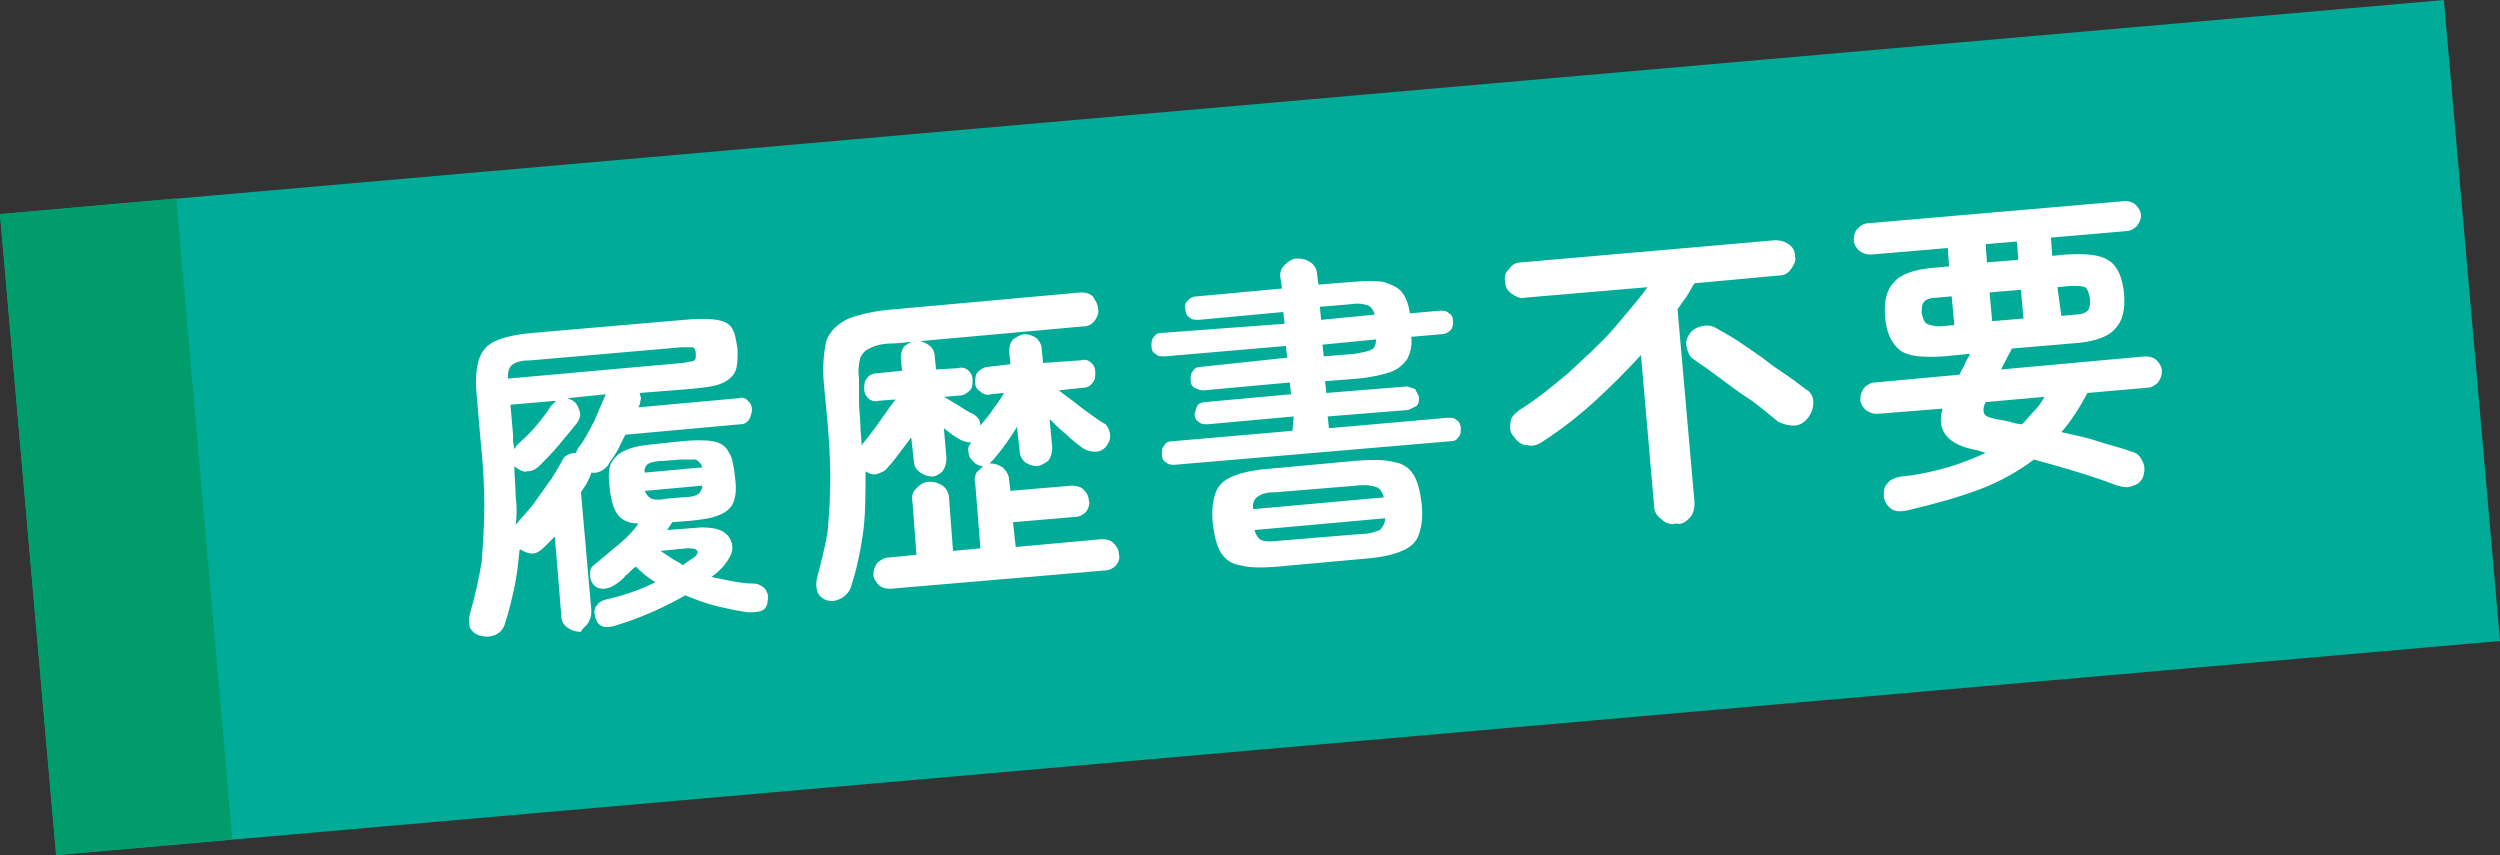 <?xml version="1.0" encoding="utf-8"?>
<!-- Generator: Adobe Illustrator 26.5.3, SVG Export Plug-In . SVG Version: 6.00 Build 0)  -->
<svg version="1.1" id="レイヤー_1" xmlns="http://www.w3.org/2000/svg" xmlns:xlink="http://www.w3.org/1999/xlink" x="0px"
	 y="0px" viewBox="0 0 191.5 65.5" style="enable-background:new 0 0 191.5 65.5;" xml:space="preserve">
<rect x="0" y="0" width="191.5" height="65.5" fill="#333333" stroke="none"/>
<style type="text/css">
	.st0{fill:#00AC97;}
	.st1{fill:#00AC96;}
	.st2{fill:#009D6A;}
	.st3{fill:#FFFFFF;}
</style>
<g>
	<polyline class="st0" points="191.5,49.1 4.3,65.5 0,16.4 187.2,0 191.5,49.1 	"/>
	<polyline class="st1" points="4.3,65.5 0,16.4 4.3,65.5 17.8,64.3 17.8,64.3 4.3,65.5 	"/>
	<polyline class="st2" points="4.3,65.5 0,16.4 13.5,15.2 17.8,64.3 4.3,65.5 	"/>
	<path class="st3" d="M152.1,18.7l2.4-0.2l0.1,1.4l-2.4,0.2L152.1,18.7z M157.6,22l1-0.1c0.5,0,0.9,0,1.1,0.1
		c0.2,0.1,0.3,0.4,0.4,0.9c0,0.4,0,0.7-0.2,0.9c-0.2,0.2-0.5,0.3-1,0.3l-1,0.1L157.6,22z M147.6,24.8c-0.2-0.1-0.3-0.4-0.4-0.8
		c0-0.4,0-0.7,0.2-0.9c0.2-0.2,0.5-0.3,1-0.3l1.1-0.1l0.2,2.2l-1.1,0.1C148.2,25,147.8,24.9,147.6,24.8z M152.4,22.4l2.4-0.2
		l0.2,2.2l-2.4,0.2L152.4,22.4z M153.9,32.3c-0.3-0.1-0.6-0.1-1-0.2c-0.5-0.1-0.8-0.2-0.9-0.4c-0.1-0.2-0.1-0.5,0.1-0.9l4.5-0.4
		c-0.2,0.4-0.5,0.8-0.8,1.1c-0.3,0.3-0.6,0.7-0.9,1C154.6,32.5,154.3,32.4,153.9,32.3z M151.6,37.5c1.6-0.6,3-1.4,4.2-2.3
		c2.2,0.6,4.3,1.2,6.4,2c0.4,0.1,0.8,0.2,1.2,0c0.4-0.1,0.7-0.4,0.8-0.8c0.1-0.4,0.1-0.7-0.1-1.1c-0.2-0.4-0.4-0.6-0.8-0.7
		c-0.8-0.3-1.7-0.5-2.6-0.8c-0.9-0.3-1.9-0.5-2.8-0.7c0.8-0.9,1.4-1.9,2-3l4.6-0.4c0.3,0,0.6-0.2,0.8-0.4c0.2-0.3,0.3-0.5,0.3-0.9
		c0-0.3-0.2-0.6-0.4-0.8c-0.2-0.2-0.5-0.3-0.9-0.3l-11,1c0.1-0.3,0.3-0.6,0.4-0.8c0.1-0.3,0.3-0.5,0.4-0.8l4.7-0.4
		c1.6-0.1,2.7-0.5,3.2-1.1c0.6-0.6,0.8-1.5,0.7-2.7c-0.1-1.2-0.5-2.1-1.1-2.5c-0.7-0.5-1.8-0.6-3.4-0.5l-1,0.1l-0.1-1.4l5.8-0.5
		c0.3,0,0.6-0.2,0.8-0.4c0.2-0.3,0.3-0.5,0.3-0.8c0-0.3-0.2-0.6-0.4-0.8c-0.2-0.2-0.5-0.3-0.8-0.3l-19.7,1.7c-0.3,0-0.6,0.2-0.8,0.4
		c-0.2,0.2-0.3,0.5-0.3,0.9c0,0.3,0.2,0.6,0.4,0.8c0.3,0.2,0.5,0.3,0.9,0.3l5.9-0.5l0.1,1.4l-1,0.1c-1.6,0.1-2.7,0.5-3.2,1.1
		c-0.6,0.6-0.8,1.5-0.7,2.7c0.1,1.2,0.5,2,1.1,2.5c0.6,0.5,1.8,0.6,3.4,0.5l2-0.2c-0.1,0.3-0.3,0.5-0.4,0.8
		c-0.1,0.3-0.3,0.5-0.4,0.8l-6.5,0.6c-0.3,0-0.6,0.2-0.8,0.4c-0.2,0.3-0.3,0.5-0.3,0.9c0,0.3,0.2,0.6,0.4,0.8
		c0.3,0.2,0.5,0.3,0.9,0.3l5-0.4c-0.5,1.7,0.4,2.8,2.7,3.2l0.3,0.1l0.3,0.1c-0.9,0.4-1.9,0.8-2.9,1.1c-1.1,0.3-2.3,0.6-3.6,0.7
		c-0.4,0.1-0.8,0.2-1,0.5c-0.3,0.3-0.3,0.6-0.3,1.1c0.1,0.4,0.3,0.7,0.6,0.9c0.3,0.2,0.7,0.2,1.2,0.1
		C148.2,38.6,150,38.1,151.6,37.5z M137.4,32.6c0.4,0,0.8-0.2,1.1-0.6c0.3-0.4,0.4-0.8,0.4-1.2c0-0.4-0.2-0.8-0.6-1
		c-0.4-0.3-0.9-0.7-1.5-1.1c-0.6-0.4-1.2-0.8-1.8-1.3c-0.6-0.4-1.3-0.9-1.9-1.3c-0.6-0.4-1.2-0.7-1.7-1c-0.4-0.2-0.7-0.2-1.1-0.1
		c-0.4,0.1-0.7,0.3-0.9,0.6c-0.2,0.3-0.3,0.6-0.2,1c0.1,0.4,0.2,0.7,0.5,0.9c0.6,0.4,1.3,0.9,2.1,1.5c0.8,0.6,1.6,1.2,2.4,1.7
		c0.8,0.6,1.4,1.1,2,1.6C136.6,32.5,137,32.6,137.4,32.6z M129.4,39.7c0.3-0.3,0.4-0.7,0.4-1.2l-1.3-14.8c0.2-0.3,0.4-0.6,0.7-1
		c0.2-0.3,0.4-0.7,0.6-1l6.5-0.6c0.4,0,0.7-0.2,0.9-0.5c0.2-0.3,0.4-0.6,0.3-1c0-0.4-0.2-0.7-0.5-0.9c-0.3-0.2-0.6-0.3-1-0.3
		l-19.5,1.7c-0.4,0-0.7,0.2-0.9,0.5c-0.3,0.3-0.4,0.6-0.3,1c0,0.4,0.2,0.7,0.5,0.9c0.3,0.2,0.6,0.4,1,0.3l9.4-0.8
		c-0.8,1.1-1.7,2.1-2.7,3.3c-1,1.1-2.2,2.2-3.4,3.3c-1.2,1-2.4,2-3.7,2.8c-0.4,0.3-0.7,0.6-0.7,1c-0.1,0.4,0,0.8,0.3,1.1
		c0.3,0.4,0.6,0.6,1,0.6c0.4,0.1,0.8,0,1.2-0.3c1.4-0.9,2.8-2,4-3.1c1.2-1.1,2.4-2.3,3.5-3.5l1,11.5c0,0.5,0.2,0.8,0.6,1.1
		c0.3,0.3,0.7,0.4,1.1,0.3C128.8,40.2,129.1,40,129.4,39.7z M101.3,26.4l4.1-0.4c0,0.4-0.1,0.7-0.4,0.8c-0.2,0.1-0.6,0.2-1.2,0.3
		l-2.4,0.2L101.3,26.4z M101.1,23.5l2.4-0.2c0.6-0.1,1,0,1.3,0.1c0.2,0.1,0.4,0.3,0.5,0.7l-4.1,0.4L101.1,23.5z M96.7,41.4
		c-0.3-0.1-0.5-0.4-0.6-0.8l10-0.9c0,0.4-0.2,0.7-0.4,0.9c-0.3,0.1-0.7,0.3-1.4,0.3l-6.1,0.5C97.4,41.5,96.9,41.5,96.7,41.4z
		 M96.4,38c0.3-0.2,0.7-0.3,1.4-0.3l6.1-0.5c0.7-0.1,1.2,0,1.5,0.1c0.3,0.1,0.5,0.4,0.6,0.8l-10,0.9C95.9,38.5,96.1,38.2,96.4,38z
		 M104.5,42.8c1.3-0.1,2.2-0.3,2.9-0.6c0.7-0.3,1.1-0.7,1.3-1.3c0.2-0.6,0.3-1.3,0.2-2.3c-0.1-0.9-0.3-1.7-0.6-2.2
		c-0.3-0.5-0.8-0.9-1.5-1c-0.7-0.2-1.7-0.2-3-0.1l-6.5,0.6c-1.3,0.1-2.2,0.3-2.9,0.6c-0.7,0.3-1.1,0.7-1.3,1.3
		c-0.2,0.6-0.3,1.3-0.2,2.3c0.1,0.9,0.3,1.7,0.6,2.2c0.3,0.5,0.8,0.9,1.5,1c0.7,0.2,1.7,0.2,2.9,0.1L104.5,42.8z M111.1,33.8
		c0.3,0,0.5-0.1,0.6-0.3c0.2-0.2,0.2-0.4,0.2-0.7c0-0.2-0.1-0.5-0.3-0.6c-0.2-0.2-0.4-0.2-0.7-0.2l-9.1,0.8l-0.1-0.9l6.2-0.5
		l0.6-0.3c0.2-0.2,0.2-0.4,0.2-0.7l-0.3-0.6l-0.6-0.2l-6.2,0.5l-0.1-0.9l2.5-0.2c1.1-0.1,1.9-0.3,2.5-0.5c0.6-0.2,1-0.6,1.3-1
		c0.2-0.4,0.4-1,0.3-1.7l2.3-0.2c0.3,0,0.5-0.1,0.7-0.3c0.2-0.2,0.2-0.4,0.2-0.7c0-0.3-0.1-0.5-0.3-0.6c-0.2-0.2-0.4-0.2-0.7-0.2
		l-2.3,0.2c-0.1-0.7-0.3-1.2-0.6-1.6c-0.3-0.4-0.8-0.6-1.4-0.8c-0.6-0.1-1.5-0.1-2.5,0l-2.5,0.2l-0.1-0.7c0-0.4-0.2-0.8-0.5-1
		c-0.3-0.2-0.6-0.3-1-0.3c-0.4,0-0.7,0.2-1,0.5c-0.3,0.3-0.4,0.6-0.3,1.1l0.1,0.7l-6.5,0.6c-0.3,0-0.5,0.1-0.7,0.3
		c-0.2,0.2-0.3,0.4-0.2,0.7c0,0.2,0.1,0.5,0.3,0.6c0.2,0.2,0.4,0.2,0.7,0.2l6.5-0.6l0.1,0.9L89,25.5c-0.3,0-0.5,0.1-0.6,0.3
		c-0.2,0.2-0.2,0.4-0.2,0.7c0,0.3,0.1,0.5,0.3,0.6c0.2,0.2,0.4,0.2,0.7,0.2l9.3-0.8l0.1,0.9L92,28.1c-0.3,0-0.5,0.1-0.6,0.3
		c-0.2,0.2-0.2,0.4-0.2,0.7c0,0.3,0.1,0.5,0.3,0.6c0.2,0.1,0.4,0.2,0.7,0.2l6.6-0.6l0.1,0.9l-6.6,0.6c-0.2,0-0.5,0.1-0.6,0.3
		l-0.2,0.6c0,0.2,0.1,0.5,0.3,0.6c0.2,0.2,0.4,0.2,0.7,0.2l6.6-0.6L99,33l-9.2,0.8c-0.3,0-0.5,0.1-0.6,0.3c-0.2,0.2-0.2,0.4-0.2,0.7
		c0,0.3,0.1,0.5,0.3,0.6c0.2,0.2,0.4,0.2,0.7,0.2L111.1,33.8z M64.5,45.8c0.3-0.2,0.6-0.5,0.7-0.9c0.4-1.2,0.7-2.6,0.9-4
		c0.2-1.4,0.2-3,0.2-4.8c0.3,0.2,0.6,0.3,0.9,0.2c0.3-0.1,0.6-0.2,0.8-0.5c0.3-0.3,0.6-0.7,0.9-1.1c0.3-0.4,0.6-0.8,0.9-1.2l0.2,1.8
		c0,0.4,0.2,0.7,0.5,0.9c0.3,0.2,0.6,0.3,0.9,0.3c0.3,0,0.6-0.2,0.8-0.4c0.2-0.3,0.3-0.6,0.3-1l-0.2-2.3c0.5,0.4,0.9,0.7,1.3,0.9
		c0.2,0.1,0.5,0.2,0.8,0.2c-0.2,0.2-0.3,0.5-0.2,0.8c0,0.3,0.2,0.5,0.4,0.7c0.2,0.2,0.4,0.3,0.7,0.3l-0.5,0.5
		c-0.1,0.2-0.2,0.5-0.1,0.8l0.4,5l-2.1,0.2l-0.3-4c0-0.4-0.2-0.8-0.5-1c-0.3-0.2-0.6-0.3-1-0.3c-0.4,0-0.7,0.2-1,0.5
		c-0.3,0.3-0.4,0.6-0.3,1.1l0.3,4l-2.1,0.2c-0.4,0-0.6,0.2-0.9,0.4c-0.2,0.3-0.3,0.6-0.3,0.9c0,0.3,0.2,0.6,0.4,0.8
		c0.2,0.2,0.5,0.3,0.9,0.3l16.4-1.4c0.4,0,0.7-0.2,0.9-0.4c0.2-0.3,0.3-0.5,0.2-0.9c0-0.3-0.2-0.6-0.4-0.8c-0.2-0.2-0.5-0.3-0.9-0.3
		l-6.6,0.6L77.6,40l4.7-0.4c0.4,0,0.7-0.2,0.9-0.4c0.2-0.3,0.3-0.6,0.2-0.9c0-0.3-0.2-0.6-0.4-0.8c-0.2-0.2-0.5-0.3-0.9-0.3
		l-4.7,0.4l-0.1-0.8c0-0.4-0.2-0.7-0.5-1c-0.3-0.2-0.6-0.3-1-0.3l0.3-0.3c0.6-0.7,1.2-1.5,1.8-2.5l0.2,1.8c0,0.4,0.2,0.7,0.4,0.9
		c0.3,0.2,0.6,0.3,0.9,0.3c0.3,0,0.6-0.2,0.9-0.4c0.2-0.3,0.3-0.6,0.3-1l-0.2-2.2c0.4,0.4,0.8,0.8,1.3,1.2c0.4,0.4,0.8,0.7,1.2,1
		c0.3,0.2,0.6,0.3,1,0.3c0.4,0,0.7-0.2,0.9-0.5c0.2-0.3,0.3-0.6,0.2-1c-0.1-0.3-0.2-0.6-0.5-0.7c-0.5-0.3-1-0.7-1.7-1.2
		c-0.6-0.5-1.2-0.9-1.7-1.3l1.9-0.2c0.3,0,0.6-0.2,0.7-0.4c0.2-0.2,0.2-0.5,0.2-0.8c0-0.3-0.1-0.5-0.3-0.7c-0.2-0.2-0.5-0.3-0.8-0.2
		l-2.9,0.2l-0.1-1c0-0.4-0.2-0.7-0.4-0.9c-0.3-0.2-0.6-0.3-0.9-0.3c-0.3,0-0.6,0.2-0.9,0.4c-0.2,0.2-0.3,0.6-0.3,0.9l0.1,1l-1.7,0.2
		c-0.3,0-0.6,0.2-0.8,0.4c-0.2,0.2-0.2,0.5-0.2,0.8c0,0.3,0.1,0.5,0.4,0.7c0.2,0.2,0.5,0.3,0.8,0.2l1-0.1c-0.2,0.4-0.5,0.8-0.8,1.2
		c-0.3,0.5-0.7,0.9-1,1.3c0-0.4-0.2-0.7-0.6-0.9c-0.2-0.1-0.6-0.3-1-0.6c-0.4-0.2-0.8-0.5-1.2-0.7l1.2-0.1c0.3,0,0.6-0.2,0.8-0.4
		c0.2-0.2,0.2-0.5,0.2-0.8c0-0.3-0.1-0.5-0.3-0.7c-0.2-0.2-0.5-0.3-0.8-0.2l-1.7,0.1l-0.1-1c0-0.4-0.2-0.7-0.5-0.9
		c-0.3-0.2-0.6-0.3-0.9-0.3c-0.3,0-0.6,0.2-0.9,0.4c-0.2,0.2-0.3,0.6-0.3,0.9l0.1,1l-2,0.2c-0.3,0-0.6,0.2-0.7,0.4
		c-0.2,0.2-0.2,0.5-0.2,0.8c0,0.3,0.1,0.5,0.3,0.7c0.2,0.2,0.5,0.3,0.8,0.2l1.3-0.1c-0.4,0.5-0.8,1.1-1.3,1.8
		c-0.5,0.7-0.9,1.2-1.3,1.7c0-0.5-0.1-1-0.1-1.6c0-0.5-0.1-1.1-0.1-1.7L65.8,29c-0.1-0.7,0-1.2,0.1-1.6c0.2-0.4,0.4-0.6,0.9-0.8
		c0.4-0.2,1-0.3,1.8-0.3L83,25c0.4,0,0.7-0.2,0.9-0.5c0.2-0.3,0.3-0.6,0.2-0.9c0-0.3-0.2-0.6-0.4-0.9c-0.2-0.2-0.5-0.3-0.9-0.3
		l-14.4,1.3c-1.4,0.1-2.6,0.4-3.4,0.7c-0.8,0.4-1.4,0.9-1.7,1.7C63.1,27,63,28,63.1,29.3l0.2,2.1c0.2,2,0.3,3.7,0.3,5.2
		c0,1.5-0.1,2.9-0.2,4.1c-0.2,1.2-0.5,2.4-0.8,3.5c-0.1,0.4-0.1,0.7,0,1.1c0.1,0.3,0.4,0.6,0.8,0.7C63.8,46.1,64.1,46,64.5,45.8z
		 M51.5,42.8c-0.3-0.2-0.6-0.4-0.9-0.6l2-0.2c0.4,0,0.7,0,0.8,0.2c0.1,0.1,0,0.4-0.4,0.6L52.7,43l-0.4,0.3
		C52.1,43.1,51.8,43,51.5,42.8z M49.7,35.5c0.2-0.1,0.6-0.2,1.2-0.2l1.2-0.1c0.6,0,1,0,1.2,0c0.2,0.1,0.4,0.3,0.5,0.6l-4.4,0.4
		C49.3,35.9,49.5,35.6,49.7,35.5z M49.9,38.2c-0.2-0.1-0.4-0.3-0.5-0.6l4.4-0.4c0,0.3-0.2,0.6-0.4,0.7c-0.2,0.1-0.6,0.2-1.2,0.2
		l-1.2,0.1C50.6,38.3,50.2,38.3,49.9,38.2z M39.3,33.8l0-0.5L39.1,31l3.5-0.3l-0.4,0.4c-0.3,0.5-0.7,1-1.2,1.6c-0.5,0.6-1,1-1.4,1.4
		l-0.2,0.3L39.3,33.8z M39.5,38c0-0.7-0.1-1.5-0.1-2.3l0.1,0.1c0.3,0.2,0.6,0.4,0.9,0.3c0.4,0,0.7-0.2,0.9-0.4c0.5-0.5,1-1,1.5-1.6
		c0.5-0.6,1-1.2,1.4-1.7c0.2-0.3,0.3-0.6,0.2-0.9c-0.1-0.3-0.2-0.6-0.5-0.8l-0.2-0.1l-0.2-0.1l2.9-0.3c-0.3,0.7-0.6,1.4-0.9,2.1
		c-0.4,0.7-0.7,1.4-1.2,2l-0.1,0.2l-0.1,0.2c-0.5,0-0.9,0.2-1.1,0.7c-0.3,0.5-0.6,1.1-1,1.6c-0.4,0.6-0.8,1.1-1.2,1.7
		c-0.4,0.5-0.9,1-1.3,1.5C39.6,39.5,39.6,38.8,39.5,38z M39.3,27.9c0.3-0.2,0.7-0.3,1.4-0.3l11.5-1c0.5,0,0.8,0,0.9,0
		c0.1,0.1,0.2,0.2,0.2,0.5c0,0.3,0,0.4-0.1,0.5s-0.4,0.1-0.9,0.2l-13.4,1.2C38.9,28.4,39,28.1,39.3,27.9z M52.5,45.6
		c0.7,0.3,1.5,0.6,2.3,0.8c0.8,0.2,1.7,0.4,2.5,0.5c0.4,0,0.7,0,1-0.1c0.3-0.1,0.5-0.4,0.5-0.8c0.1-0.3,0-0.6-0.2-0.9
		c-0.2-0.2-0.5-0.4-0.9-0.4c-0.6,0-1.2-0.1-1.7-0.2c-0.5-0.1-1-0.2-1.5-0.3l0.5-0.4l0.4-0.4c0.4-0.5,0.7-1,0.7-1.4
		c0-0.5-0.2-0.9-0.6-1.2c-0.4-0.3-1-0.4-1.8-0.4l-2.6,0.2l0.4-0.6l1.3-0.1c1-0.1,1.8-0.2,2.4-0.5c0.5-0.2,0.9-0.6,1-1
		c0.2-0.5,0.2-1.1,0.1-1.9c-0.1-0.8-0.2-1.5-0.5-1.9c-0.2-0.4-0.6-0.7-1.2-0.8c-0.6-0.1-1.4-0.1-2.4,0l-1.9,0.2
		c-1,0.1-1.8,0.2-2.4,0.5c-0.5,0.2-0.9,0.6-1.1,1c-0.2,0.5-0.2,1.1-0.1,1.9c0.1,0.9,0.3,1.6,0.6,2c0.3,0.4,0.8,0.7,1.6,0.7
		c-0.4,0.6-0.9,1.1-1.5,1.6c-0.6,0.5-1.2,1-1.8,1.5c-0.3,0.2-0.4,0.4-0.4,0.7c0,0.3,0,0.5,0.2,0.8c0.2,0.3,0.5,0.4,0.8,0.4
		c0.3,0,0.6-0.1,0.9-0.3c0.3-0.2,0.6-0.4,0.8-0.7c0.3-0.2,0.5-0.5,0.8-0.7c0.5,0.5,1,0.9,1.5,1.2c-1.2,0.6-2.4,1-3.7,1.3
		c-0.4,0.1-0.6,0.2-0.8,0.5c-0.2,0.2-0.2,0.5-0.1,0.9c0.2,0.7,0.7,0.9,1.6,0.6C49.2,47.3,50.9,46.5,52.5,45.6z M45,47.8
		c0.2-0.3,0.3-0.6,0.3-1l-0.8-9.1l0.4-0.6l0.3-0.6l0.1-0.3c0.5,0.1,1-0.2,1.3-0.6c0.2-0.4,0.5-0.7,0.7-1.1c0.2-0.4,0.4-0.8,0.6-1.2
		l8.8-0.8c0.3,0,0.5-0.1,0.7-0.4c0.1-0.2,0.2-0.5,0.2-0.7c0-0.3-0.1-0.5-0.3-0.7c-0.2-0.2-0.4-0.3-0.7-0.2l-7.7,0.7l0.1-0.2l0.1-0.5
		l-0.1-0.4l3.8-0.3c1.1-0.1,1.9-0.2,2.4-0.4c0.5-0.2,0.9-0.5,1.1-0.9c0.2-0.4,0.2-1,0.2-1.7c-0.1-0.7-0.2-1.3-0.4-1.6
		c-0.2-0.4-0.6-0.6-1.2-0.7c-0.6-0.1-1.4-0.1-2.5,0l-11.6,1c-1.2,0.1-2.1,0.3-2.8,0.6c-0.7,0.3-1.1,0.8-1.3,1.4
		c-0.2,0.6-0.3,1.5-0.2,2.6l0.3,3.5c0.2,1.9,0.3,3.6,0.3,5.1c0,1.5-0.1,2.9-0.2,4.3c-0.2,1.3-0.5,2.6-0.9,4c-0.1,0.4-0.1,0.8,0,1.1
		c0.2,0.3,0.4,0.5,0.8,0.6c0.4,0.1,0.8,0.1,1.2-0.1c0.4-0.2,0.6-0.5,0.7-0.9c0.3-0.9,0.5-1.8,0.7-2.7c0.2-0.9,0.3-1.9,0.4-2.9l0.1,0
		c0.3,0.2,0.6,0.3,0.9,0.3c0.3,0,0.6-0.2,0.9-0.5l0.4-0.4l0.4-0.4l0.5,6.1c0,0.4,0.2,0.7,0.5,0.9c0.3,0.2,0.6,0.3,1,0.3
		C44.5,48.3,44.7,48.1,45,47.8z"/>
</g>
</svg>
